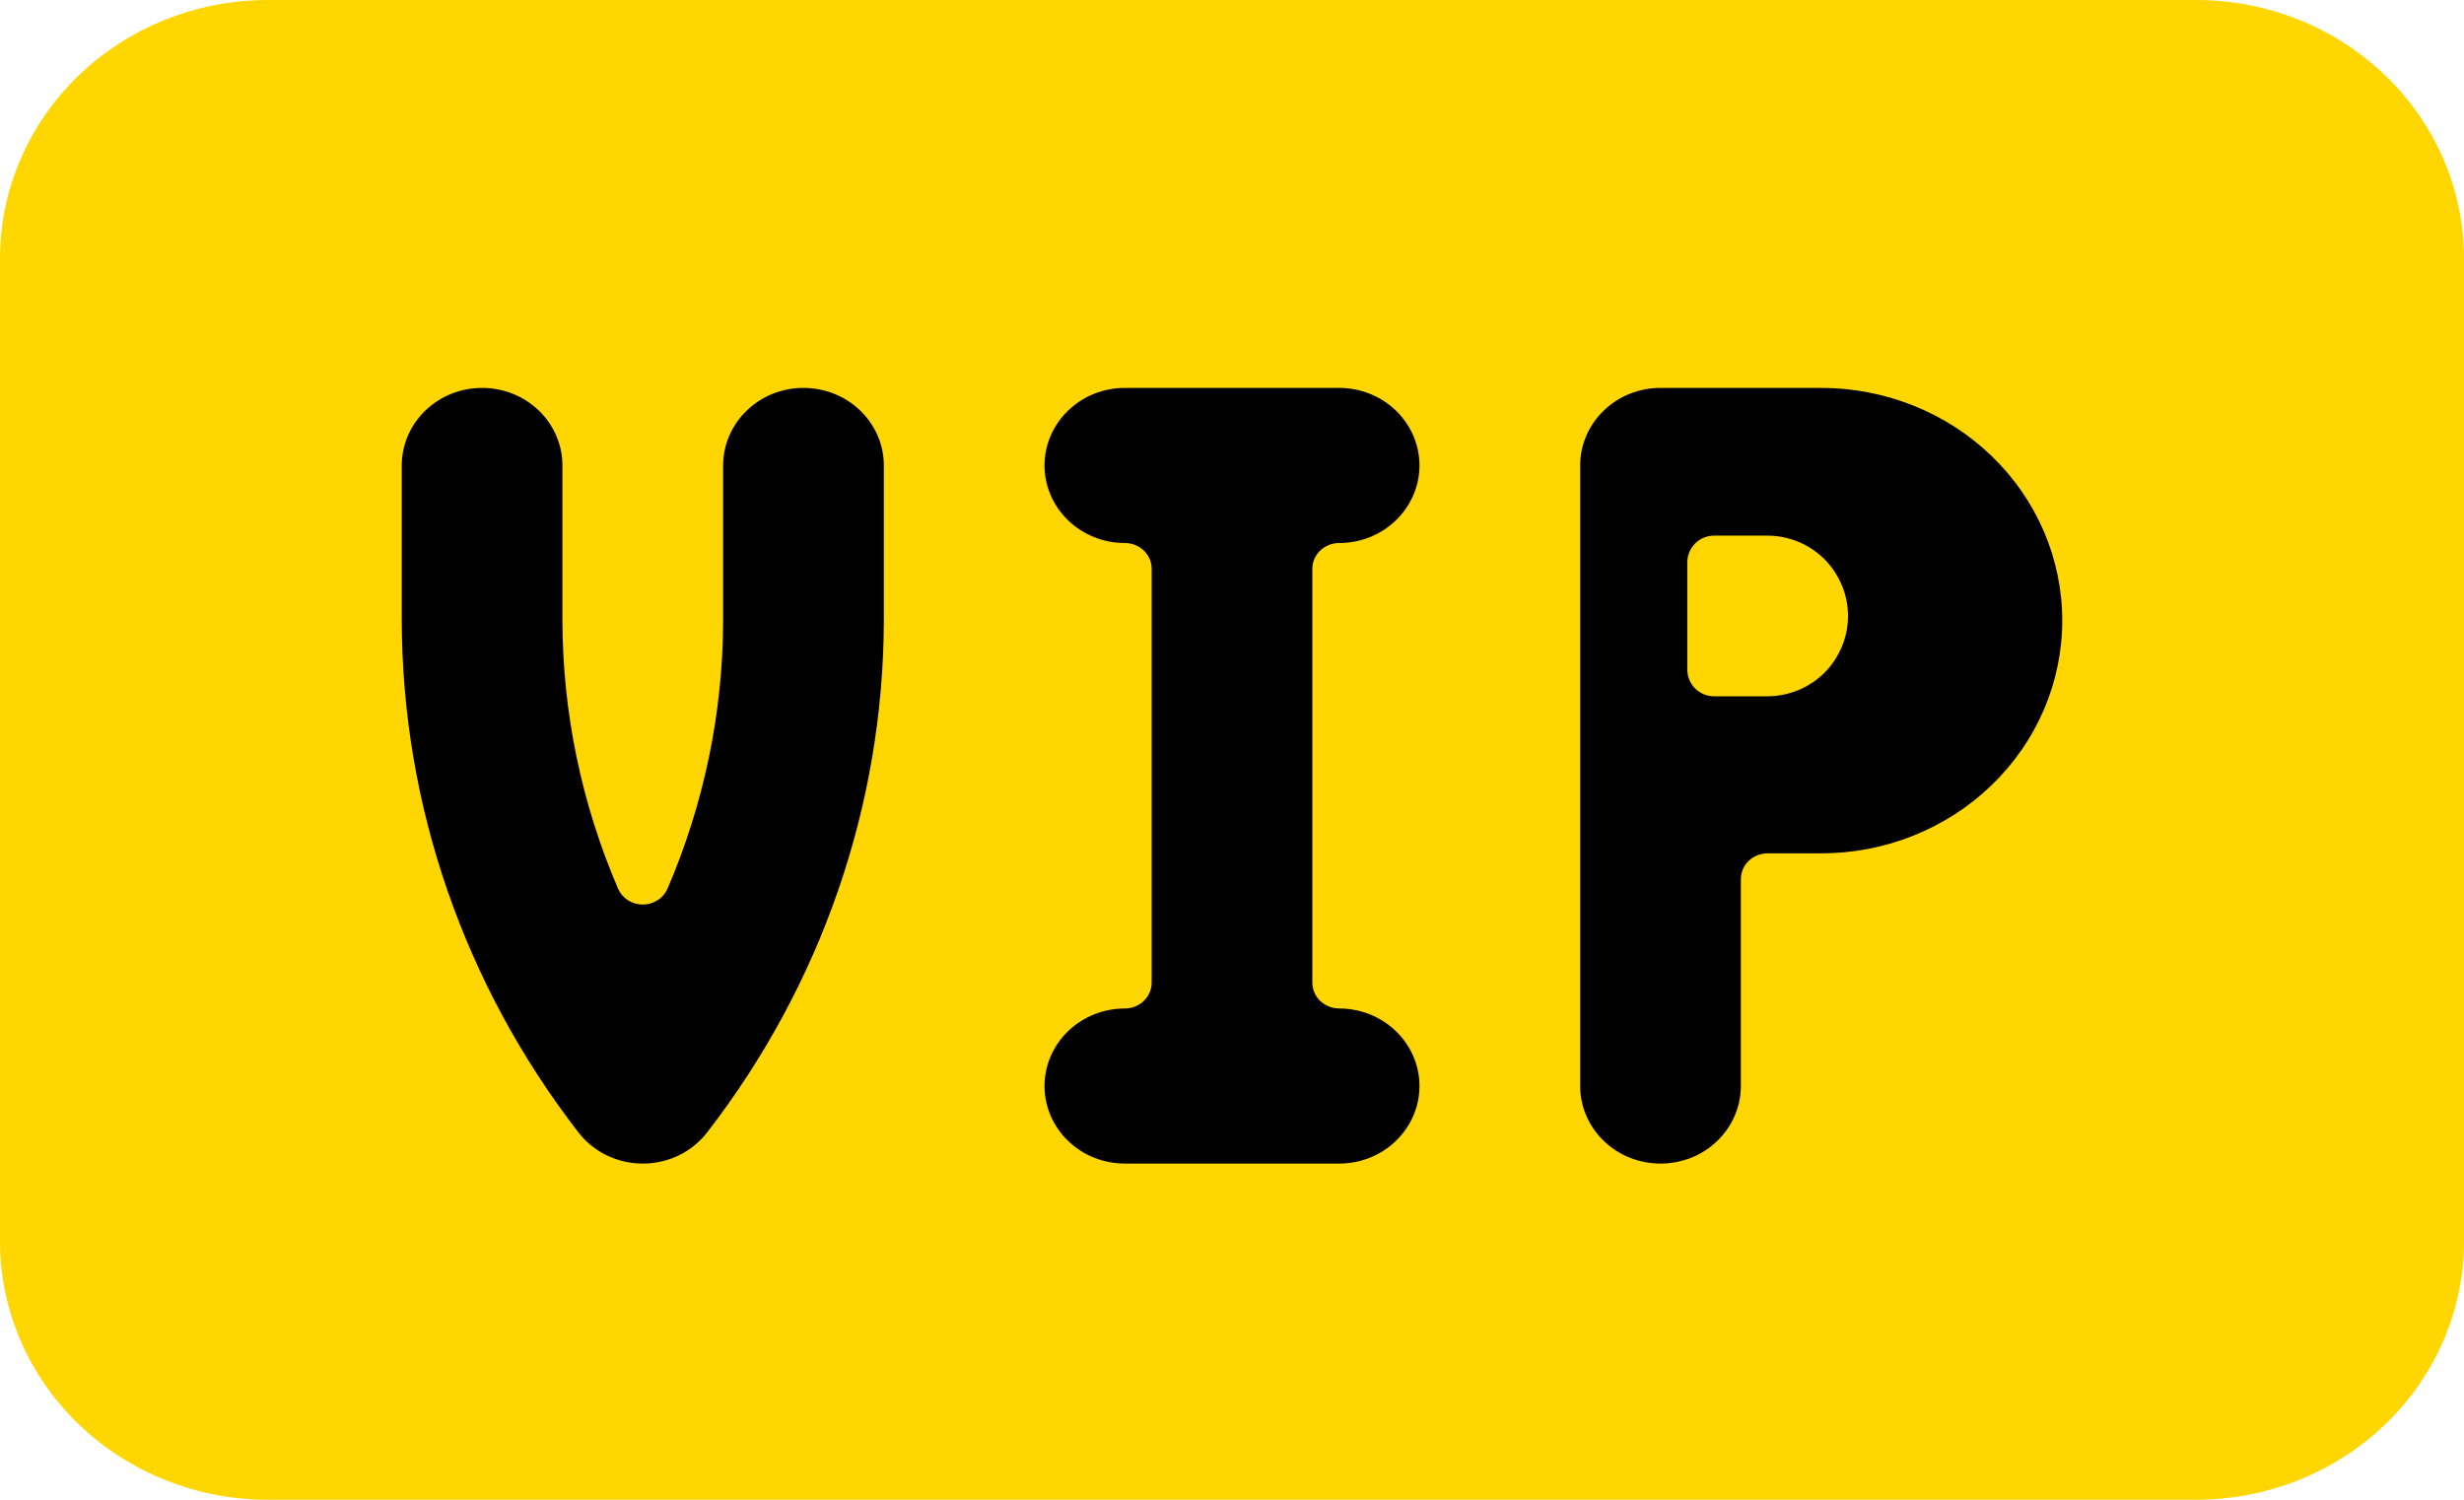 <svg width="23" height="14" viewBox="0 0 23 14" fill="none" xmlns="http://www.w3.org/2000/svg">
<rect x="3" y="2" width="17" height="10" fill="black"/>
<path d="M17.25 5.75C17.25 5.551 17.17 5.361 17.03 5.22C16.889 5.08 16.699 5.001 16.5 5H16C15.934 5 15.87 5.026 15.823 5.073C15.776 5.12 15.75 5.184 15.75 5.25V6.25C15.75 6.316 15.776 6.38 15.823 6.427C15.87 6.474 15.934 6.5 16 6.5H16.5C16.699 6.499 16.889 6.42 17.03 6.28C17.17 6.139 17.25 5.949 17.25 5.75Z" fill="#FFD600"/>
<path d="M2.5 0C2.172 0 1.847 0.062 1.543 0.184C1.24 0.305 0.964 0.483 0.732 0.707C0.263 1.16 0 1.774 0 2.414V11.586C0 12.226 0.263 12.84 0.732 13.293C0.964 13.517 1.24 13.695 1.543 13.816C1.847 13.938 2.172 14 2.5 14H20.5C21.163 14 21.799 13.746 22.268 13.293C22.737 12.84 23 12.226 23 11.586V2.414C23 1.774 22.737 1.16 22.268 0.707C21.799 0.254 21.163 0 20.5 0H2.5ZM14.75 7.241V4.345C14.75 4.153 14.829 3.969 14.97 3.833C15.11 3.697 15.301 3.621 15.5 3.621H17C17.597 3.621 18.169 3.85 18.591 4.257C19.013 4.664 19.25 5.217 19.25 5.793C19.25 6.369 19.013 6.922 18.591 7.329C18.169 7.737 17.597 7.966 17 7.966H16.5C16.434 7.966 16.37 7.991 16.323 8.036C16.276 8.081 16.25 8.143 16.25 8.207V10.138C16.25 10.33 16.171 10.514 16.03 10.65C15.89 10.786 15.699 10.862 15.5 10.862C15.301 10.862 15.11 10.786 14.97 10.65C14.829 10.514 14.75 10.33 14.75 10.138V7.241ZM10.5 5.069C10.301 5.069 10.11 4.993 9.97 4.857C9.829 4.721 9.75 4.537 9.75 4.345C9.75 4.153 9.829 3.969 9.97 3.833C10.11 3.697 10.301 3.621 10.5 3.621H12.5C12.699 3.621 12.89 3.697 13.03 3.833C13.171 3.969 13.25 4.153 13.25 4.345C13.25 4.537 13.171 4.721 13.03 4.857C12.89 4.993 12.699 5.069 12.5 5.069C12.434 5.069 12.37 5.094 12.323 5.14C12.276 5.185 12.25 5.246 12.25 5.31V9.172C12.25 9.236 12.276 9.298 12.323 9.343C12.37 9.388 12.434 9.414 12.5 9.414C12.699 9.414 12.89 9.49 13.03 9.626C13.171 9.762 13.25 9.946 13.25 10.138C13.25 10.33 13.171 10.514 13.03 10.65C12.89 10.786 12.699 10.862 12.5 10.862H10.5C10.301 10.862 10.11 10.786 9.97 10.65C9.829 10.514 9.75 10.33 9.75 10.138C9.75 9.946 9.829 9.762 9.97 9.626C10.11 9.49 10.301 9.414 10.5 9.414C10.566 9.414 10.63 9.388 10.677 9.343C10.724 9.298 10.75 9.236 10.75 9.172V5.31C10.75 5.246 10.724 5.185 10.677 5.14C10.63 5.094 10.566 5.069 10.5 5.069ZM3.75 4.345C3.75 4.153 3.829 3.969 3.97 3.833C4.11 3.697 4.301 3.621 4.5 3.621C4.699 3.621 4.89 3.697 5.03 3.833C5.171 3.969 5.25 4.153 5.25 4.345V5.793C5.252 6.652 5.428 7.502 5.769 8.295C5.788 8.339 5.82 8.377 5.861 8.403C5.902 8.43 5.951 8.444 6 8.444C6.049 8.444 6.098 8.43 6.139 8.403C6.18 8.377 6.212 8.339 6.231 8.295C6.572 7.502 6.748 6.652 6.75 5.793V4.345C6.75 4.153 6.829 3.969 6.97 3.833C7.11 3.697 7.301 3.621 7.5 3.621C7.699 3.621 7.89 3.697 8.03 3.833C8.171 3.969 8.25 4.153 8.25 4.345V5.793C8.246 7.516 7.668 9.192 6.6 10.572C6.53 10.662 6.44 10.735 6.335 10.786C6.231 10.836 6.116 10.862 6 10.862C5.884 10.862 5.769 10.836 5.665 10.786C5.56 10.735 5.47 10.662 5.4 10.572C4.332 9.192 3.754 7.516 3.75 5.793V4.345Z" fill="#FFD600"/>
</svg>
